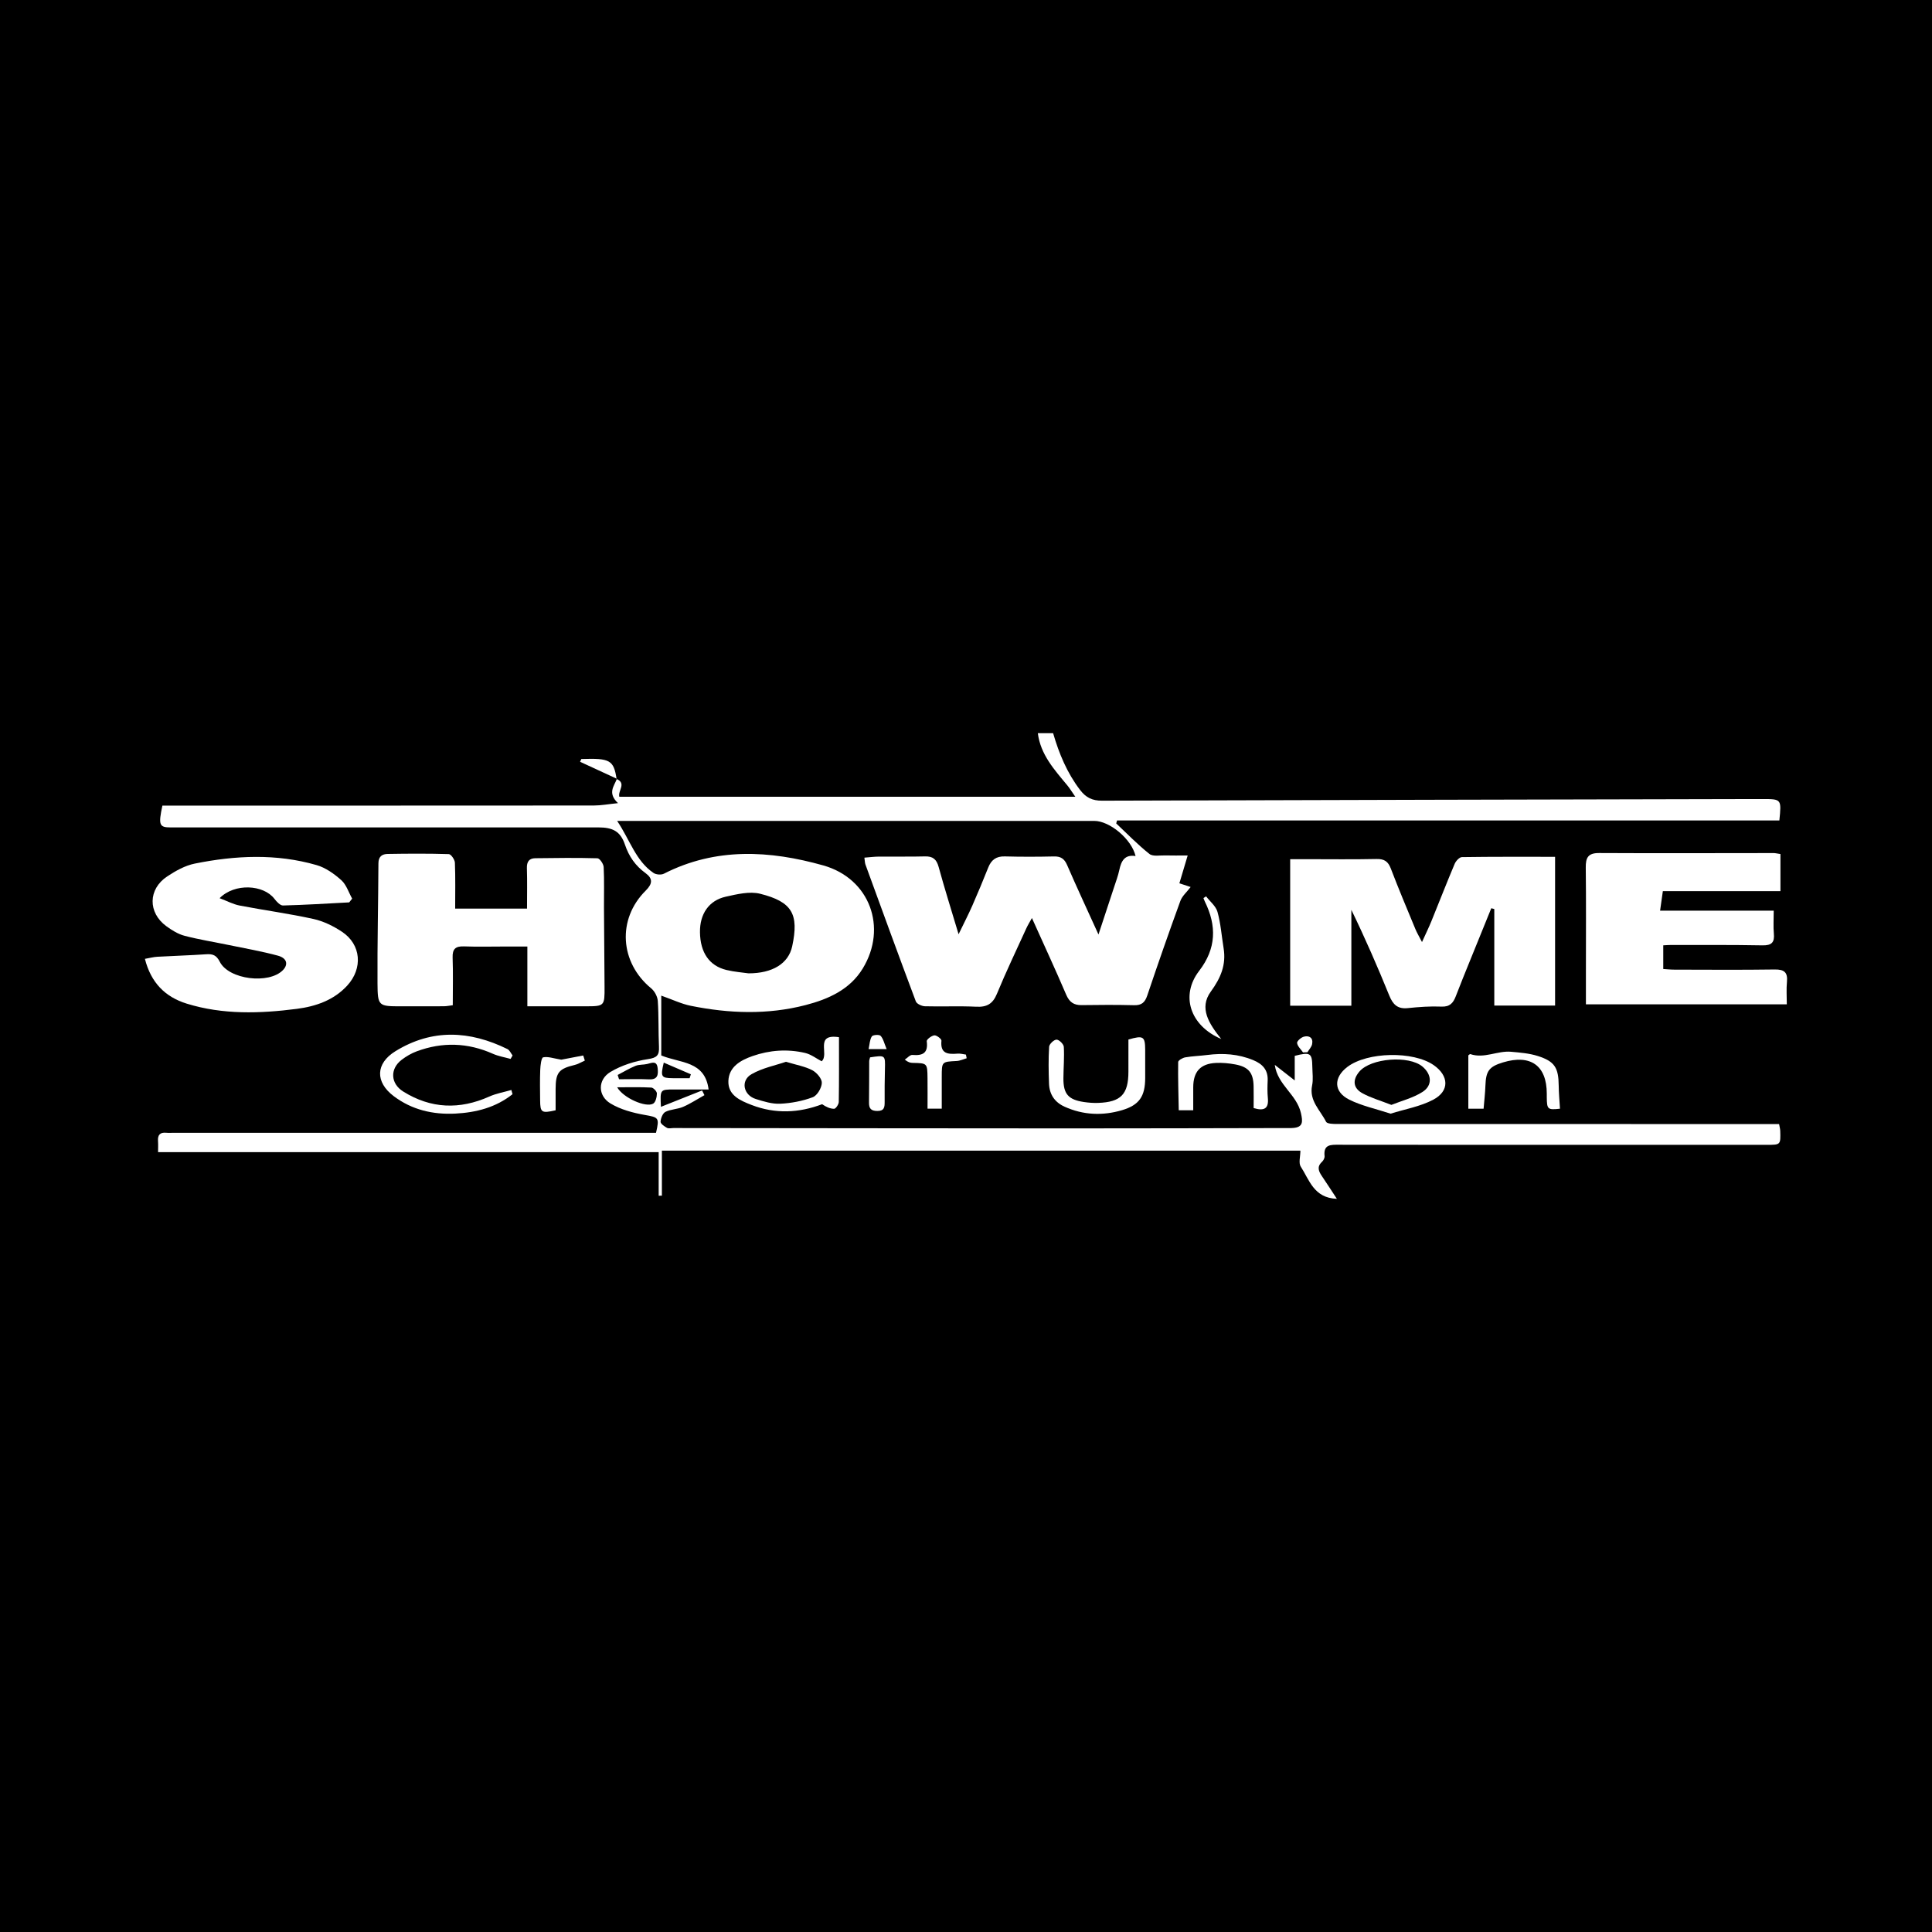 <?xml version="1.0" encoding="utf-8"?>
<!-- Generator: Adobe Illustrator 17.0.0, SVG Export Plug-In . SVG Version: 6.00 Build 0)  -->
<!DOCTYPE svg PUBLIC "-//W3C//DTD SVG 1.1//EN" "http://www.w3.org/Graphics/SVG/1.1/DTD/svg11.dtd">
<svg version="1.1" id="Layer_1" xmlns="http://www.w3.org/2000/svg" xmlns:xlink="http://www.w3.org/1999/xlink" x="0px" y="0px"
	 width="200px" height="200px" viewBox="0 0 200 200" enable-background="new 0 0 200 200" xml:space="preserve">
<rect width="200" height="200"/>
<g>
	<path fill="#FFFFFF" d="M63.831,80.641c1.048,0.454,0.114,1.212,0.282,1.838c15.63,0,31.267,0,47.202,0
		c-0.367-0.527-0.575-0.877-0.832-1.186c-1.34-1.616-2.768-3.179-3.047-5.394c0.527,0,1.055,0,1.582,0
		c0.613,2.108,1.436,4.101,2.789,5.873c0.615,0.805,1.272,1.118,2.278,1.114c22.524-0.073,45.048-0.118,67.572-0.168
		c0.264-0.001,0.527,0,0.791,0c1.974,0,1.974,0,1.751,2.215c-22.838,0-45.7,0-68.561,0c-0.03,0.102-0.059,0.205-0.089,0.307
		c1.136,1.065,2.222,2.193,3.437,3.158c0.361,0.287,1.083,0.139,1.64,0.155c0.711,0.02,1.424,0.005,2.323,0.005
		c-0.303,1.014-0.574,1.923-0.86,2.88c0.471,0.155,0.908,0.299,1.167,0.385c-0.392,0.517-0.877,0.926-1.065,1.442
		c-1.184,3.247-2.324,6.511-3.425,9.787c-0.244,0.727-0.59,1.027-1.365,1.007c-1.807-0.046-3.616-0.036-5.424-0.009
		c-0.822,0.012-1.276-0.311-1.608-1.087c-1.107-2.592-2.294-5.149-3.544-7.93c-0.247,0.451-0.431,0.744-0.574,1.056
		c-1.029,2.258-2.103,4.498-3.049,6.791c-0.431,1.044-1.041,1.39-2.139,1.336c-1.766-0.086-3.541,0.002-5.31-0.047
		c-0.329-0.009-0.848-0.246-0.945-0.503c-1.771-4.712-3.492-9.442-5.217-14.171c-0.063-0.173-0.059-0.371-0.109-0.711
		c0.519-0.039,1.022-0.105,1.525-0.109c1.582-0.015,3.165,0.023,4.746-0.02c0.819-0.022,1.197,0.294,1.415,1.089
		c0.611,2.232,1.309,4.441,2.065,6.969c0.562-1.165,1.019-2.046,1.418-2.953c0.575-1.307,1.123-2.626,1.652-3.953
		c0.317-0.794,0.823-1.176,1.715-1.151c1.694,0.047,3.391,0.042,5.085,0.003c0.704-0.016,1.078,0.231,1.363,0.887
		c0.999,2.305,2.063,4.582,3.249,7.194c0.613-1.858,1.125-3.402,1.63-4.947c0.187-0.572,0.4-1.139,0.525-1.725
		c0.197-0.925,0.547-1.632,1.684-1.449c-0.411-1.752-2.67-3.638-4.276-3.639c-10.735-0.002-21.471-0.001-32.206-0.001
		c-5.642,0-11.283,0-17.185,0c1.346,2.012,1.929,4.14,3.767,5.389c0.262,0.178,0.792,0.22,1.071,0.078
		c5.377-2.742,10.965-2.417,16.5-0.858c4.821,1.359,6.664,6.44,4.088,10.669c-1.333,2.189-3.566,3.18-5.929,3.791
		c-3.936,1.018-7.913,0.871-11.866,0.074c-0.977-0.197-1.903-0.647-3.064-1.055c0,2.17,0,4.216,0,6.193
		c1.973,0.818,4.521,0.539,4.901,3.523c-1.278,0-2.438,0-3.597,0c-1.427,0-1.427,0-1.338,1.796c1.487-0.591,2.874-1.143,4.262-1.695
		c0.081,0.162,0.161,0.324,0.242,0.486c-0.733,0.41-1.442,0.878-2.208,1.211c-0.577,0.251-1.274,0.241-1.83,0.52
		c-0.282,0.142-0.485,0.661-0.503,1.021c-0.01,0.206,0.395,0.484,0.666,0.634c0.173,0.096,0.442,0.019,0.668,0.019
		c13.674,0.013,27.348,0.033,41.022,0.037c7.421,0.002,14.841-0.022,22.262-0.035c0.301-0.001,0.604,0.014,0.904-0.014
		c0.984-0.09,0.976-0.63,0.767-1.543c-0.448-1.95-2.417-2.893-2.707-4.986c0.663,0.517,1.325,1.034,2.066,1.613
		c0-0.851,0-1.716,0-2.545c1.626-0.416,1.8-0.297,1.822,1.143c0.01,0.64,0.106,1.303-0.022,1.917
		c-0.331,1.586,0.85,2.566,1.446,3.766c0.105,0.212,0.734,0.226,1.121,0.226c14.717,0.011,29.434,0.009,44.151,0.009
		c0.522,0,1.045,0,1.623,0c0.049,0.283,0.112,0.493,0.119,0.704c0.044,1.442,0.04,1.446-1.373,1.446
		c-5.613,0.002-11.226,0.001-16.839,0.001c-9.154-0.001-18.308,0.003-27.462-0.01c-0.848-0.001-1.632-0.052-1.496,1.178
		c0.021,0.189-0.12,0.455-0.271,0.595c-0.561,0.519-0.333,0.992,0.008,1.495c0.479,0.707,0.941,1.426,1.536,2.33
		c-2.398-0.083-2.855-1.983-3.739-3.334c-0.245-0.375-0.037-1.046-0.037-1.655c-21.81,0-43.888,0-66.098,0c0,1.574,0,3.118,0,4.662
		c-0.111,0.002-0.222,0.005-0.333,0.007c0-1.471,0-2.942,0-4.51c-17.352,0-34.504,0-51.823,0c0-0.366,0.023-0.763-0.005-1.155
		c-0.045-0.629,0.209-0.915,0.851-0.853c0.261,0.025,0.527,0.004,0.791,0.004c16.198,0,32.396,0,48.595,0c0.446,0,0.892,0,1.316,0
		c0.373-1.585,0.26-1.597-1.169-1.85c-1.222-0.216-2.503-0.558-3.549-1.19c-1.321-0.799-1.329-2.463,0.001-3.26
		c1.149-0.688,2.532-1.124,3.864-1.323c0.956-0.142,1.2-0.404,1.16-1.285c-0.072-1.579-0.016-3.166-0.123-4.742
		c-0.031-0.454-0.329-1.013-0.684-1.304c-3.244-2.665-3.548-7.155-0.571-10.113c0.723-0.718,0.759-1.252-0.02-1.82
		c-1.039-0.757-1.709-1.711-2.127-2.95c-0.469-1.391-1.281-1.778-2.754-1.778c-14.765,0.008-29.53,0.007-44.295,0.002
		c-1.158,0-1.258-0.266-0.832-2.259c0.433,0,0.906,0,1.378,0c14.428,0,28.855,0.004,43.283-0.008
		c0.752-0.001,1.504-0.144,2.503-0.246c-1.128-1.065-0.382-1.777-0.116-2.522L63.831,80.641z M77.488,100.76
		c2.485,0.002,4.137-1.015,4.52-2.802c0.714-3.328,0.002-4.602-3.315-5.436c-1.094-0.275-2.394,0.044-3.554,0.301
		c-1.762,0.39-2.702,1.797-2.678,3.681c0.027,2.101,0.966,3.483,2.745,3.909C76.042,100.613,76.911,100.676,77.488,100.76z
		 M63.89,112.556c0.636,1.11,2.974,2.129,3.724,1.693c0.259-0.15,0.387-0.693,0.387-1.056c0-0.212-0.361-0.596-0.576-0.608
		C66.311,112.523,65.193,112.556,63.89,112.556z M63.94,111.28c0.048,0.148,0.096,0.296,0.144,0.444
		c1.036,0,2.073-0.038,3.107,0.011c0.916,0.043,0.959-0.5,0.889-1.158c-0.087-0.806-0.592-0.555-1.077-0.436
		c-0.398,0.097-0.845,0.046-1.215,0.196C65.149,110.597,64.553,110.961,63.94,111.28z M68.713,110.002
		c-0.354,1.476-0.269,1.599,0.938,1.612c0.578,0.006,1.157,0.001,1.736,0.001c0.044-0.135,0.088-0.27,0.131-0.405
		C70.595,110.813,69.672,110.415,68.713,110.002z"/>
	<path fill="#FFFFFF" d="M154.377,94.02c-0.726,1.786-1.454,3.572-2.176,5.359c-0.506,1.251-1.018,2.5-1.501,3.76
		c-0.266,0.694-0.619,1.1-1.478,1.064c-1.16-0.049-2.333,0.036-3.49,0.157c-1.058,0.111-1.54-0.377-1.915-1.302
		c-1.209-2.978-2.493-5.925-3.925-8.872c0,3.291,0,6.582,0,9.928c-2.156,0-4.175,0-6.333,0c0-5.023,0-10.011,0-15.172
		c0.53,0,1.117,0,1.704,0c2.411,0,4.822,0.034,7.231-0.018c0.803-0.018,1.2,0.242,1.486,0.993c0.803,2.107,1.683,4.184,2.544,6.268
		c0.15,0.363,0.355,0.702,0.681,1.337c0.406-0.898,0.712-1.521,0.973-2.161c0.806-1.978,1.578-3.97,2.409-5.937
		c0.125-0.296,0.49-0.693,0.75-0.697c3.192-0.048,6.385-0.031,9.645-0.031c0,5.18,0,10.249,0,15.397c-2.077,0-4.127,0-6.293,0
		c0-3.328,0-6.66,0-9.992C154.585,94.074,154.481,94.047,154.377,94.02z"/>
	<path fill="#FFFFFF" d="M47.119,94.058c2.339,0,4.827,0,7.438,0c0-1.495,0.031-2.84-0.013-4.184
		c-0.022-0.665,0.229-1.023,0.871-1.032c2.144-0.028,4.29-0.055,6.433,0.006c0.233,0.007,0.626,0.58,0.643,0.906
		c0.072,1.389,0.024,2.784,0.032,4.176c0.015,2.742,0.037,5.484,0.059,8.226c0.016,1.986-0.013,2.016-1.959,2.015
		c-1.984-0.001-3.967,0-6.031,0c0-2.069,0-4.015,0-6.187c-0.846,0-1.613,0-2.381,0c-1.393,0-2.787,0.038-4.177-0.014
		c-0.872-0.032-1.211,0.259-1.179,1.161c0.057,1.613,0.016,3.23,0.016,4.93c-0.347,0.042-0.63,0.104-0.914,0.106
		c-1.468,0.01-2.936,0.005-4.403,0.005c-2.374,0-2.46,0-2.475-2.391c-0.026-4.137,0.08-8.275,0.095-12.412
		c0.003-0.723,0.4-0.96,0.965-0.969c2.107-0.034,4.216-0.048,6.321,0.017c0.229,0.007,0.617,0.569,0.631,0.886
		C47.154,90.865,47.119,92.431,47.119,94.058z"/>
	<path fill="#FFFFFF" d="M184.311,88.409c0,1.291,0,2.479,0,3.839c-4.091,0-8.101,0-12.173,0c-0.099,0.699-0.175,1.24-0.286,2.026
		c3.937,0,7.812,0,11.763,0c0,0.944-0.053,1.657,0.013,2.36c0.088,0.922-0.222,1.247-1.183,1.229
		c-3.161-0.06-6.323-0.035-9.485-0.04c-0.224,0-0.447,0.021-0.78,0.037c0,0.78,0,1.544,0,2.452c0.358,0.021,0.752,0.065,1.147,0.065
		c3.464,0.006,6.928,0.035,10.39-0.016c0.997-0.015,1.364,0.303,1.267,1.295c-0.072,0.739-0.014,1.491-0.014,2.311
		c-6.949,0-13.811,0-20.796,0c0-1.232,0-2.389,0-3.545c0-3.539,0.027-7.078-0.016-10.616c-0.012-1.022,0.24-1.506,1.376-1.5
		c6.021,0.033,12.043,0.006,18.065,0.004C183.78,88.309,183.961,88.358,184.311,88.409z"/>
	<path fill="#FFFFFF" d="M36.149,93.414c-2.283,0.119-4.566,0.264-6.85,0.322c-0.295,0.007-0.665-0.395-0.891-0.691
		c-1.123-1.468-4.108-1.653-5.675-0.065c0.772,0.29,1.404,0.633,2.076,0.762c2.544,0.489,5.117,0.834,7.645,1.391
		c1.034,0.228,2.06,0.734,2.95,1.325c1.991,1.322,2.172,3.786,0.548,5.562c-1.407,1.538-3.298,2.168-5.219,2.416
		c-3.813,0.491-7.662,0.62-11.408-0.541c-2.226-0.69-3.697-2.163-4.324-4.635c0.5-0.087,0.885-0.193,1.276-0.216
		c1.691-0.096,3.386-0.143,5.076-0.259c0.677-0.047,1.054,0.097,1.399,0.777c0.939,1.85,5.09,2.352,6.538,0.864
		c0.569-0.584,0.421-1.24-0.518-1.495c-1.662-0.45-3.366-0.746-5.055-1.096c-1.54-0.319-3.097-0.566-4.616-0.963
		c-0.668-0.175-1.309-0.574-1.877-0.989c-1.929-1.408-1.904-3.846,0.095-5.163c0.866-0.571,1.843-1.119,2.841-1.32
		c4.205-0.848,8.445-1.051,12.619,0.157c0.931,0.269,1.818,0.902,2.553,1.56c0.524,0.469,0.759,1.261,1.123,1.909
		C36.352,93.156,36.251,93.285,36.149,93.414z"/>
	<path fill="#FFFFFF" d="M86.851,107.37c0,2.283,0.016,4.495-0.022,6.707c-0.004,0.251-0.313,0.704-0.482,0.705
		c-0.423,0.001-0.847-0.203-1.241-0.475c-2.384,0.906-4.839,1.031-7.305,0.078c-1.171-0.452-2.455-1.004-2.399-2.488
		c0.055-1.453,1.244-2.136,2.501-2.574c1.777-0.619,3.609-0.749,5.437-0.323c0.622,0.145,1.176,0.582,1.716,0.863
		C85.886,109.15,84.27,106.983,86.851,107.37z M81.365,109.915c-1.095,0.377-2.444,0.638-3.57,1.286
		c-1.157,0.666-0.845,2.167,0.446,2.568c0.819,0.255,1.692,0.528,2.526,0.489c1.138-0.054,2.308-0.276,3.371-0.675
		c0.458-0.172,0.92-0.961,0.937-1.484c0.014-0.438-0.528-1.067-0.984-1.308C83.349,110.399,82.475,110.253,81.365,109.915z"/>
	<path fill="#FFFFFF" d="M116.814,107.612c1.545-0.448,1.726-0.328,1.735,1.065c0.006,0.977,0.006,1.955,0.001,2.932
		c-0.01,1.868-0.596,2.784-2.404,3.318c-1.996,0.591-4.003,0.512-5.937-0.36c-1.025-0.462-1.572-1.273-1.614-2.376
		c-0.048-1.277-0.068-2.559,0.01-3.832c0.017-0.279,0.498-0.734,0.768-0.736c0.261-0.002,0.736,0.463,0.752,0.745
		c0.064,1.082-0.034,2.173-0.041,3.261c-0.009,1.618,0.508,2.214,2.125,2.452c0.481,0.071,0.975,0.109,1.46,0.092
		c2.368-0.081,3.142-0.887,3.144-3.235C116.815,109.819,116.814,108.699,116.814,107.612z"/>
	<path fill="#FFFFFF" d="M53.057,113.271c-1.723,1.372-3.768,1.899-5.924,2.008c-2.309,0.117-4.49-0.384-6.371-1.803
		c-1.941-1.465-1.888-3.387,0.172-4.656c3.804-2.343,7.697-2.135,11.595-0.221c0.23,0.113,0.358,0.437,0.533,0.663
		c-0.068,0.119-0.136,0.237-0.205,0.356c-0.612-0.172-1.255-0.274-1.83-0.53c-2.604-1.159-5.234-1.241-7.891-0.254
		c-0.554,0.206-1.09,0.52-1.561,0.879c-1.223,0.933-1.155,2.456,0.163,3.279c2.867,1.791,5.842,1.896,8.917,0.521
		c0.718-0.321,1.52-0.457,2.283-0.678C52.978,112.981,53.017,113.126,53.057,113.271z"/>
	<path fill="#FFFFFF" d="M143.952,115.287c-1.533-0.504-2.984-0.809-4.268-1.447c-1.639-0.815-1.653-2.295-0.202-3.395
		c2.059-1.561,6.819-1.658,8.936-0.182c1.578,1.1,1.654,2.678-0.046,3.576C147.026,114.551,145.445,114.818,143.952,115.287z
		 M144.037,114.378c1.062-0.426,2.246-0.72,3.22-1.341c1.058-0.675,0.961-1.819-0.008-2.629c-1.414-1.181-5.338-0.871-6.521,0.515
		c-0.737,0.864-0.673,1.717,0.323,2.257C141.927,113.657,142.91,113.937,144.037,114.378z"/>
	<path fill="#FFFFFF" d="M161.489,114.773c-1.281,0.138-1.355,0.078-1.367-1.216c-0.001-0.113,0-0.226,0-0.339
		c-0.002-2.912-1.675-4.106-4.535-3.238c-1.439,0.437-1.765,0.889-1.817,2.397c-0.027,0.78-0.121,1.558-0.189,2.397
		c-0.57,0-1.039,0-1.58,0c0-1.886,0-3.713,0-5.525c0.085-0.057,0.161-0.143,0.202-0.129c1.445,0.494,2.812-0.369,4.226-0.241
		c0.927,0.084,1.881,0.158,2.759,0.437c1.761,0.558,2.149,1.216,2.169,3.076C161.364,113.152,161.438,113.911,161.489,114.773z"/>
	<path fill="#FFFFFF" d="M123.523,114.936c-0.493,0-0.854,0-1.499,0c-0.031-1.666-0.085-3.331-0.06-4.996
		c0.003-0.171,0.459-0.435,0.734-0.483c0.75-0.13,1.518-0.148,2.274-0.246c1.632-0.212,3.216-0.104,4.758,0.532
		c0.971,0.401,1.547,1.016,1.498,2.123c-0.027,0.6-0.038,1.207,0.019,1.804c0.1,1.044-0.323,1.385-1.472,1.036
		c0-0.725,0.015-1.501-0.003-2.277c-0.033-1.376-0.522-1.982-1.889-2.238c-0.659-0.124-1.346-0.189-2.014-0.156
		c-1.603,0.078-2.339,0.899-2.346,2.509C123.52,113.326,123.523,114.108,123.523,114.936z"/>
	<path fill="#FFFFFF" d="M126.424,107.56c-3.249-1.397-4.245-4.514-2.285-7.061c1.777-2.31,1.821-4.656,0.591-7.161
		c-0.059-0.119-0.1-0.247-0.15-0.37c0.09-0.06,0.181-0.12,0.271-0.18c0.409,0.534,1.017,1.013,1.184,1.614
		c0.337,1.214,0.427,2.496,0.631,3.748c0.28,1.715-0.285,3.072-1.32,4.494C124.092,104.364,125.162,105.983,126.424,107.56z"/>
	<path fill="#FFFFFF" d="M97.49,114.766c-0.519,0-0.912,0-1.472,0c0-1.084,0.01-2.122-0.002-3.159
		c-0.018-1.549-0.025-1.546-1.543-1.578c-0.22-0.005-0.44-0.042-0.811-0.337c0.265-0.171,0.544-0.506,0.793-0.485
		c1.082,0.091,1.643-0.201,1.481-1.42c-0.024-0.18,0.494-0.577,0.789-0.608c0.235-0.025,0.751,0.38,0.733,0.552
		c-0.142,1.393,0.702,1.416,1.689,1.341c0.278-0.021,0.563,0.063,0.845,0.099c0.026,0.126,0.051,0.252,0.077,0.378
		c-0.343,0.099-0.683,0.267-1.031,0.285c-1.546,0.079-1.547,0.064-1.548,1.623C97.49,112.505,97.49,113.553,97.49,114.766z"/>
	<path fill="#FFFFFF" d="M60.542,109.79c-0.351,0.154-0.689,0.366-1.056,0.454c-1.635,0.39-1.964,0.784-1.969,2.482
		c-0.002,0.745,0,1.49,0,2.21c-1.455,0.331-1.592,0.239-1.603-1.034c-0.009-1.053-0.031-2.108,0.012-3.16
		c0.019-0.454,0.112-1.245,0.301-1.286c0.499-0.109,1.068,0.11,1.879,0.242c0.547-0.105,1.407-0.269,2.268-0.434
		C60.429,109.44,60.486,109.615,60.542,109.79z"/>
	<path fill="#FFFFFF" d="M90.07,109.458c1.586-0.238,1.575-0.238,1.538,1.228c-0.028,1.126-0.038,2.254-0.029,3.38
		c0.004,0.546-0.038,0.946-0.762,0.941c-0.639-0.005-0.868-0.248-0.858-0.864c0.023-1.427,0.01-2.855,0.02-4.282
		C89.981,109.72,90.042,109.579,90.07,109.458z"/>
	<path fill="#FFFFFF" d="M63.859,80.618c-1.27-0.586-2.54-1.173-3.81-1.759c0.044-0.095,0.088-0.191,0.132-0.286
		c2.972-0.101,3.352,0.114,3.649,2.069C63.831,80.641,63.859,80.618,63.859,80.618z"/>
	<path fill="#FFFFFF" d="M134.889,108.944c-0.222-0.323-0.569-0.629-0.615-0.975c-0.026-0.192,0.417-0.58,0.707-0.654
		c0.561-0.145,0.978,0.124,0.849,0.772c-0.06,0.3-0.317,0.561-0.485,0.839C135.193,108.932,135.041,108.938,134.889,108.944z"/>
	<path fill="#FFFFFF" d="M91.786,108.603c-0.768,0-1.198,0-1.869,0c0.11-0.495,0.115-0.973,0.334-1.314
		c0.106-0.164,0.767-0.213,0.908-0.062C91.438,107.525,91.53,107.999,91.786,108.603z"/>
</g>
</svg>

